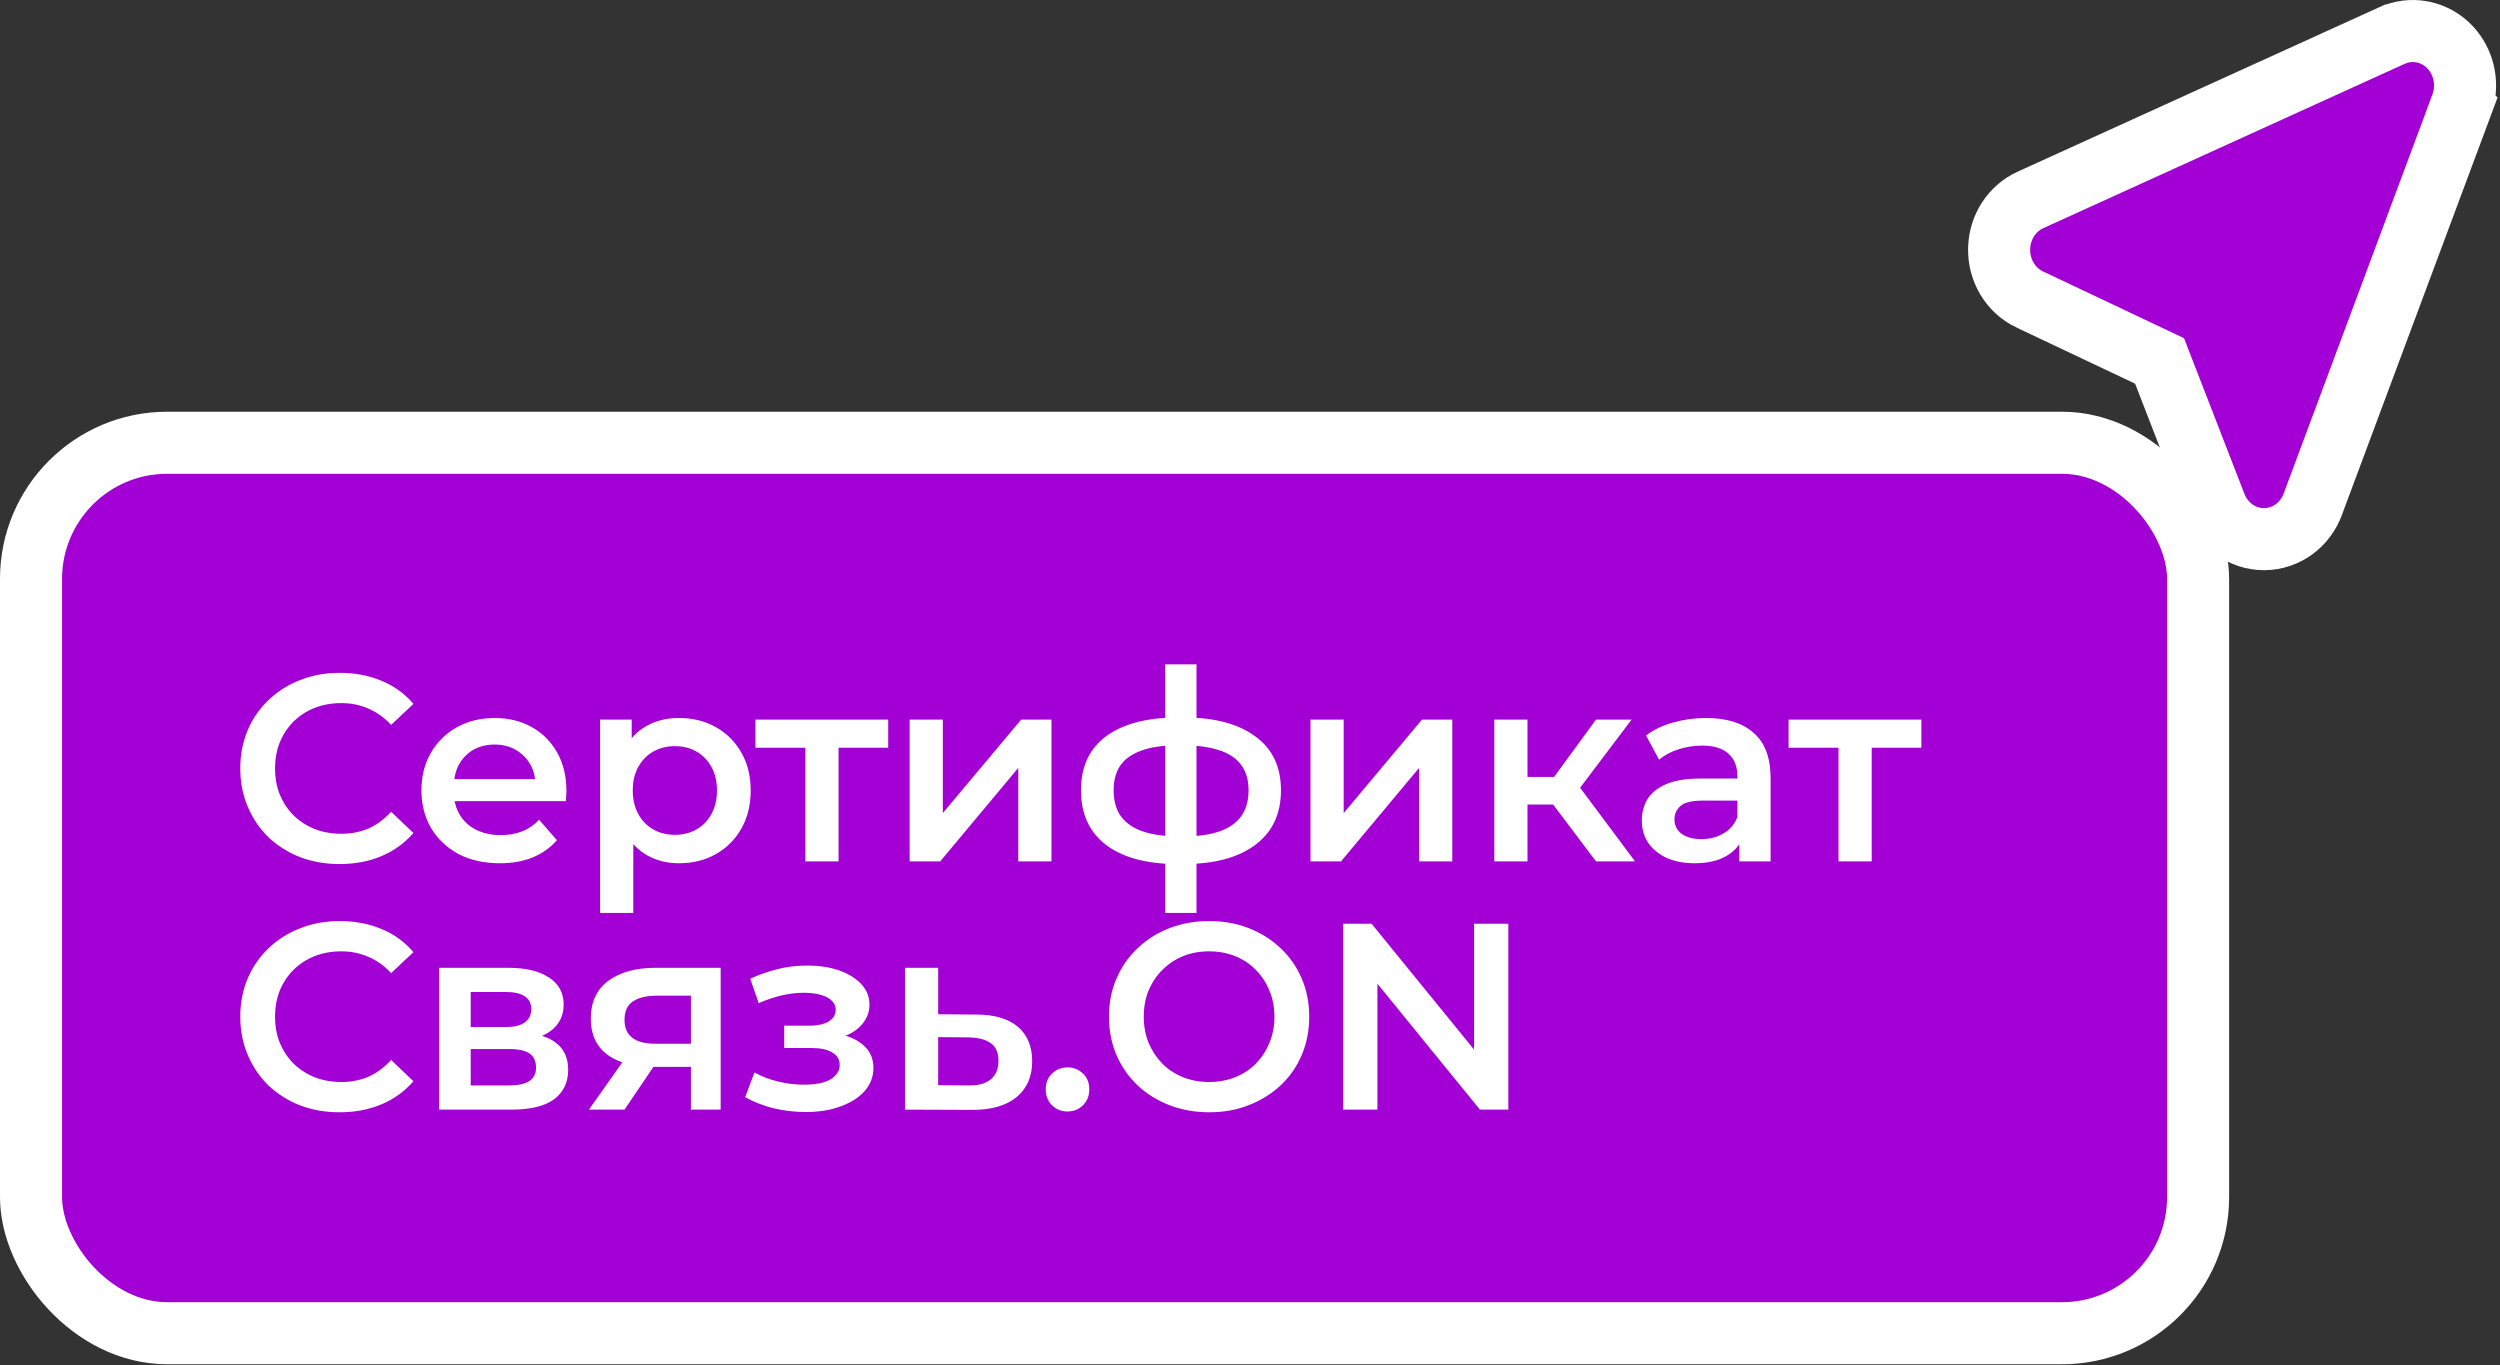 <?xml version="1.0" encoding="UTF-8"?> <svg xmlns="http://www.w3.org/2000/svg" width="282" height="154" viewBox="0 0 282 154" fill="none"><rect x="0" y="0" width="282" height="154" fill="#333333" stroke="none"/><rect x="3.5" y="49.942" width="244.446" height="100.446" rx="15.358" fill="#A200D4"></rect><rect x="3.5" y="49.942" width="244.446" height="100.446" rx="15.358" stroke="white" stroke-width="7"></rect><path d="M38.306 97.465C36.708 97.465 35.22 97.206 33.842 96.686C32.484 96.147 31.296 95.398 30.277 94.439C29.279 93.461 28.5 92.312 27.941 90.994C27.381 89.676 27.102 88.238 27.102 86.68C27.102 85.123 27.381 83.685 27.941 82.367C28.5 81.049 29.288 79.91 30.307 78.952C31.326 77.973 32.514 77.224 33.872 76.705C35.23 76.166 36.718 75.896 38.336 75.896C40.053 75.896 41.621 76.195 43.039 76.795C44.457 77.374 45.655 78.243 46.634 79.401L44.117 81.768C43.358 80.949 42.51 80.34 41.571 79.94C40.632 79.521 39.614 79.311 38.515 79.311C37.417 79.311 36.408 79.491 35.49 79.85C34.591 80.21 33.802 80.719 33.123 81.378C32.464 82.037 31.945 82.816 31.565 83.715C31.206 84.614 31.026 85.602 31.026 86.68C31.026 87.759 31.206 88.748 31.565 89.646C31.945 90.545 32.464 91.324 33.123 91.983C33.802 92.642 34.591 93.151 35.49 93.511C36.408 93.87 37.417 94.05 38.515 94.05C39.614 94.05 40.632 93.85 41.571 93.451C42.51 93.031 43.358 92.402 44.117 91.564L46.634 93.96C45.655 95.099 44.457 95.967 43.039 96.566C41.621 97.165 40.043 97.465 38.306 97.465ZM56.376 97.375C54.598 97.375 53.04 97.026 51.702 96.327C50.384 95.608 49.356 94.629 48.617 93.391C47.898 92.153 47.538 90.745 47.538 89.167C47.538 87.569 47.888 86.161 48.587 84.943C49.306 83.705 50.284 82.736 51.523 82.037C52.781 81.338 54.209 80.989 55.806 80.989C57.364 80.989 58.752 81.328 59.971 82.007C61.189 82.686 62.147 83.645 62.846 84.883C63.545 86.121 63.895 87.579 63.895 89.257C63.895 89.417 63.885 89.596 63.865 89.796C63.865 89.996 63.855 90.186 63.835 90.365H50.504V87.879H61.858L60.39 88.658C60.41 87.739 60.22 86.93 59.821 86.231C59.421 85.532 58.872 84.983 58.173 84.584C57.494 84.184 56.705 83.984 55.806 83.984C54.888 83.984 54.079 84.184 53.38 84.584C52.701 84.983 52.162 85.542 51.762 86.261C51.383 86.96 51.193 87.789 51.193 88.748V89.347C51.193 90.305 51.413 91.154 51.852 91.893C52.291 92.632 52.911 93.201 53.709 93.601C54.508 94 55.427 94.2 56.465 94.2C57.364 94.2 58.173 94.06 58.892 93.78C59.611 93.501 60.25 93.061 60.809 92.462L62.816 94.769C62.097 95.608 61.189 96.257 60.09 96.716C59.012 97.156 57.774 97.375 56.376 97.375ZM76.558 97.375C75.26 97.375 74.072 97.076 72.993 96.477C71.935 95.877 71.086 94.979 70.447 93.78C69.828 92.562 69.518 91.024 69.518 89.167C69.518 87.29 69.818 85.752 70.417 84.554C71.036 83.355 71.875 82.466 72.933 81.887C73.992 81.288 75.2 80.989 76.558 80.989C78.136 80.989 79.524 81.328 80.722 82.007C81.941 82.686 82.899 83.635 83.598 84.853C84.317 86.071 84.677 87.509 84.677 89.167C84.677 90.825 84.317 92.272 83.598 93.511C82.899 94.729 81.941 95.678 80.722 96.357C79.524 97.036 78.136 97.375 76.558 97.375ZM67.691 102.977V81.168H71.256V84.943L71.136 89.197L71.436 93.451V102.977H67.691ZM76.139 94.17C77.038 94.17 77.837 93.97 78.535 93.571C79.254 93.171 79.824 92.592 80.243 91.833C80.662 91.074 80.872 90.186 80.872 89.167C80.872 88.129 80.662 87.24 80.243 86.501C79.824 85.742 79.254 85.163 78.535 84.763C77.837 84.364 77.038 84.164 76.139 84.164C75.24 84.164 74.431 84.364 73.712 84.763C72.993 85.163 72.424 85.742 72.005 86.501C71.585 87.24 71.376 88.129 71.376 89.167C71.376 90.186 71.585 91.074 72.005 91.833C72.424 92.592 72.993 93.171 73.712 93.571C74.431 93.97 75.24 94.17 76.139 94.17ZM90.844 97.165V83.445L91.713 84.344H85.212V81.168H100.191V84.344H93.72L94.589 83.445V97.165H90.844ZM102.607 97.165V81.168H106.352V91.713L115.19 81.168H118.605V97.165H114.86V86.621L106.053 97.165H102.607ZM133.498 97.465C133.478 97.465 133.388 97.465 133.228 97.465C133.088 97.465 132.949 97.465 132.809 97.465C132.689 97.465 132.609 97.465 132.569 97.465C129.194 97.425 126.578 96.696 124.72 95.278C122.863 93.84 121.934 91.793 121.934 89.137C121.934 86.501 122.863 84.484 124.72 83.086C126.578 81.688 129.224 80.969 132.659 80.929C132.699 80.929 132.779 80.929 132.899 80.929C133.038 80.929 133.168 80.929 133.288 80.929C133.428 80.929 133.508 80.929 133.528 80.929C136.983 80.929 139.669 81.638 141.586 83.056C143.523 84.454 144.492 86.481 144.492 89.137C144.492 91.813 143.523 93.87 141.586 95.308C139.669 96.746 136.973 97.465 133.498 97.465ZM133.378 94.35C135.076 94.35 136.474 94.16 137.572 93.78C138.67 93.381 139.489 92.802 140.028 92.043C140.568 91.264 140.837 90.295 140.837 89.137C140.837 87.999 140.568 87.06 140.028 86.321C139.489 85.562 138.67 85.003 137.572 84.643C136.474 84.264 135.076 84.074 133.378 84.074C133.338 84.074 133.238 84.074 133.078 84.074C132.939 84.074 132.849 84.074 132.809 84.074C131.151 84.074 129.793 84.274 128.735 84.673C127.676 85.053 126.887 85.612 126.368 86.351C125.869 87.09 125.619 88.019 125.619 89.137C125.619 90.275 125.869 91.224 126.368 91.983C126.887 92.742 127.676 93.321 128.735 93.721C129.813 94.12 131.171 94.33 132.809 94.35C132.849 94.35 132.939 94.35 133.078 94.35C133.238 94.35 133.338 94.35 133.378 94.35ZM131.431 102.977V74.937H134.966V102.977H131.431ZM147.822 97.165V81.168H151.566V91.713L160.404 81.168H163.819V97.165H160.074V86.621L151.267 97.165H147.822ZM180.03 97.165L174.248 89.496L177.304 87.609L184.434 97.165H180.03ZM168.557 97.165V81.168H172.301V97.165H168.557ZM171.193 90.755V87.639H176.615V90.755H171.193ZM177.664 89.616L174.159 89.197L180.03 81.168H184.044L177.664 89.616ZM196.189 97.165V93.93L195.979 93.241V87.579C195.979 86.481 195.65 85.632 194.991 85.033C194.332 84.414 193.333 84.104 191.995 84.104C191.096 84.104 190.208 84.244 189.329 84.524C188.47 84.803 187.741 85.193 187.142 85.692L185.674 82.966C186.533 82.307 187.551 81.817 188.73 81.498C189.928 81.158 191.166 80.989 192.444 80.989C194.761 80.989 196.548 81.548 197.807 82.666C199.085 83.765 199.724 85.472 199.724 87.789V97.165H196.189ZM191.156 97.375C189.958 97.375 188.909 97.175 188.011 96.776C187.112 96.357 186.413 95.787 185.914 95.069C185.434 94.33 185.195 93.501 185.195 92.582C185.195 91.683 185.404 90.874 185.824 90.156C186.263 89.437 186.972 88.867 187.951 88.448C188.929 88.029 190.227 87.819 191.845 87.819H196.489V90.305H192.115C190.837 90.305 189.978 90.515 189.538 90.934C189.099 91.334 188.879 91.833 188.879 92.432C188.879 93.111 189.149 93.651 189.688 94.05C190.227 94.449 190.976 94.649 191.935 94.649C192.854 94.649 193.673 94.439 194.392 94.02C195.13 93.601 195.66 92.981 195.979 92.163L196.608 94.409C196.249 95.348 195.6 96.077 194.661 96.596C193.742 97.116 192.574 97.375 191.156 97.375ZM207.383 97.165V83.445L208.252 84.344H201.751V81.168H216.73V84.344H210.259L211.128 83.445V97.165H207.383ZM38.306 125.465C36.708 125.465 35.22 125.205 33.842 124.686C32.484 124.147 31.296 123.398 30.277 122.439C29.279 121.461 28.5 120.312 27.941 118.994C27.381 117.676 27.102 116.238 27.102 114.681C27.102 113.123 27.381 111.685 27.941 110.367C28.5 109.049 29.288 107.91 30.307 106.952C31.326 105.973 32.514 105.224 33.872 104.705C35.23 104.166 36.718 103.896 38.336 103.896C40.053 103.896 41.621 104.196 43.039 104.795C44.457 105.374 45.655 106.243 46.634 107.401L44.117 109.768C43.358 108.949 42.51 108.34 41.571 107.94C40.632 107.521 39.614 107.311 38.515 107.311C37.417 107.311 36.408 107.491 35.49 107.85C34.591 108.21 33.802 108.719 33.123 109.378C32.464 110.037 31.945 110.816 31.565 111.715C31.206 112.613 31.026 113.602 31.026 114.681C31.026 115.759 31.206 116.748 31.565 117.646C31.945 118.545 32.464 119.324 33.123 119.983C33.802 120.642 34.591 121.151 35.49 121.511C36.408 121.87 37.417 122.05 38.515 122.05C39.614 122.05 40.632 121.85 41.571 121.451C42.51 121.031 43.358 120.402 44.117 119.564L46.634 121.96C45.655 123.098 44.457 123.967 43.039 124.566C41.621 125.166 40.043 125.465 38.306 125.465ZM49.531 125.166V109.168H57.349C59.287 109.168 60.805 109.528 61.903 110.247C63.021 110.966 63.581 111.984 63.581 113.302C63.581 114.601 63.061 115.619 62.023 116.358C60.984 117.077 59.606 117.437 57.889 117.437L58.338 116.508C60.275 116.508 61.713 116.867 62.652 117.586C63.611 118.285 64.09 119.314 64.09 120.672C64.09 122.09 63.561 123.198 62.502 123.997C61.444 124.776 59.836 125.166 57.679 125.166H49.531ZM53.096 122.439H57.38C58.398 122.439 59.167 122.28 59.686 121.96C60.205 121.621 60.465 121.111 60.465 120.432C60.465 119.713 60.225 119.184 59.746 118.845C59.267 118.505 58.518 118.335 57.499 118.335H53.096V122.439ZM53.096 115.849H57.02C57.979 115.849 58.698 115.679 59.177 115.34C59.676 114.98 59.926 114.481 59.926 113.842C59.926 113.183 59.676 112.693 59.177 112.374C58.698 112.054 57.979 111.895 57.02 111.895H53.096V115.849ZM77.934 125.166V119.713L78.474 120.342H73.68C71.484 120.342 69.756 119.883 68.498 118.964C67.26 118.026 66.64 116.678 66.64 114.92C66.64 113.043 67.299 111.615 68.618 110.636C69.956 109.658 71.733 109.168 73.95 109.168H81.29V125.166H77.934ZM66.431 125.166L70.745 119.054H74.579L70.445 125.166H66.431ZM77.934 118.515V111.325L78.474 112.314H74.07C72.912 112.314 72.013 112.534 71.374 112.973C70.754 113.392 70.445 114.081 70.445 115.04C70.445 116.837 71.613 117.736 73.95 117.736H78.474L77.934 118.515ZM90.885 125.435C89.667 125.435 88.458 125.295 87.26 125.016C86.082 124.716 85.013 124.297 84.055 123.758L85.103 120.972C85.882 121.411 86.761 121.75 87.739 121.99C88.718 122.23 89.697 122.35 90.675 122.35C91.514 122.35 92.233 122.27 92.832 122.11C93.431 121.93 93.891 121.671 94.21 121.331C94.55 120.991 94.719 120.602 94.719 120.163C94.719 119.524 94.44 119.044 93.881 118.725C93.341 118.385 92.562 118.215 91.544 118.215H88.458V115.699H91.244C91.883 115.699 92.423 115.629 92.862 115.489C93.321 115.35 93.671 115.14 93.911 114.86C94.15 114.581 94.27 114.251 94.27 113.872C94.27 113.492 94.12 113.163 93.821 112.883C93.541 112.584 93.132 112.364 92.592 112.224C92.053 112.064 91.404 111.984 90.645 111.984C89.846 111.984 89.018 112.084 88.159 112.284C87.32 112.484 86.461 112.773 85.582 113.153L84.624 110.397C85.642 109.937 86.631 109.588 87.59 109.348C88.568 109.089 89.537 108.949 90.495 108.929C91.953 108.869 93.251 109.019 94.39 109.378C95.528 109.738 96.427 110.257 97.086 110.936C97.745 111.615 98.075 112.414 98.075 113.332C98.075 114.091 97.835 114.78 97.356 115.399C96.896 115.999 96.257 116.468 95.438 116.807C94.639 117.147 93.721 117.317 92.682 117.317L92.802 116.508C94.58 116.508 95.978 116.867 96.996 117.586C98.015 118.285 98.524 119.244 98.524 120.462C98.524 121.441 98.194 122.31 97.535 123.069C96.876 123.807 95.968 124.387 94.809 124.806C93.671 125.225 92.363 125.435 90.885 125.435ZM110.109 114.441C112.166 114.441 113.734 114.9 114.813 115.819C115.891 116.738 116.43 118.036 116.43 119.713C116.43 121.451 115.831 122.809 114.633 123.787C113.435 124.746 111.747 125.215 109.57 125.195L102.081 125.166V109.168H105.826V114.411L110.109 114.441ZM109.241 122.439C110.339 122.459 111.178 122.23 111.757 121.75C112.336 121.271 112.626 120.572 112.626 119.653C112.626 118.735 112.336 118.076 111.757 117.676C111.198 117.257 110.359 117.037 109.241 117.017L105.826 116.987V122.409L109.241 122.439ZM120.414 125.375C119.735 125.375 119.156 125.146 118.677 124.686C118.197 124.207 117.958 123.608 117.958 122.889C117.958 122.13 118.197 121.531 118.677 121.091C119.156 120.632 119.735 120.402 120.414 120.402C121.093 120.402 121.672 120.632 122.152 121.091C122.631 121.531 122.871 122.13 122.871 122.889C122.871 123.608 122.631 124.207 122.152 124.686C121.672 125.146 121.093 125.375 120.414 125.375ZM136.416 125.465C134.778 125.465 133.27 125.195 131.892 124.656C130.514 124.117 129.316 123.368 128.297 122.409C127.279 121.431 126.49 120.292 125.931 118.994C125.371 117.676 125.092 116.238 125.092 114.681C125.092 113.123 125.371 111.695 125.931 110.397C126.49 109.079 127.279 107.94 128.297 106.982C129.316 106.003 130.514 105.244 131.892 104.705C133.27 104.166 134.768 103.896 136.386 103.896C138.023 103.896 139.521 104.166 140.879 104.705C142.257 105.244 143.455 106.003 144.474 106.982C145.493 107.94 146.281 109.079 146.841 110.397C147.4 111.695 147.679 113.123 147.679 114.681C147.679 116.238 147.4 117.676 146.841 118.994C146.281 120.312 145.493 121.451 144.474 122.409C143.455 123.368 142.257 124.117 140.879 124.656C139.521 125.195 138.033 125.465 136.416 125.465ZM136.386 122.05C137.444 122.05 138.423 121.87 139.321 121.511C140.22 121.151 140.999 120.642 141.658 119.983C142.317 119.304 142.826 118.525 143.186 117.646C143.565 116.748 143.755 115.759 143.755 114.681C143.755 113.602 143.565 112.623 143.186 111.745C142.826 110.846 142.317 110.067 141.658 109.408C140.999 108.729 140.22 108.21 139.321 107.85C138.423 107.491 137.444 107.311 136.386 107.311C135.327 107.311 134.349 107.491 133.45 107.85C132.571 108.21 131.792 108.729 131.113 109.408C130.454 110.067 129.935 110.846 129.555 111.745C129.196 112.623 129.016 113.602 129.016 114.681C129.016 115.739 129.196 116.718 129.555 117.616C129.935 118.515 130.454 119.304 131.113 119.983C131.772 120.642 132.551 121.151 133.45 121.511C134.349 121.87 135.327 122.05 136.386 122.05ZM151.508 125.166V104.196H154.713L167.864 120.342H166.277V104.196H170.141V125.166H166.936L153.785 109.019H155.372V125.166H151.508Z" fill="white"></path><path d="M273.161 3.589C272.019 3.385 270.851 3.536 269.802 4.013H269.801L229.037 22.55C227.996 23.023 227.144 23.782 226.541 24.694L226.424 24.879L226.313 25.066C225.851 25.886 225.584 26.795 225.517 27.718L225.5 28.145L225.512 28.571C225.572 29.565 225.863 30.546 226.381 31.42C226.974 32.421 227.855 33.263 228.957 33.784L228.958 33.783L243.599 40.713L249.909 56.977C250.325 58.05 251.04 59.017 252.013 59.721C252.991 60.428 254.178 60.827 255.421 60.817C256.664 60.808 257.843 60.391 258.81 59.67C259.651 59.043 260.293 58.217 260.709 57.298L260.874 56.899L277.658 11.881L277.657 11.88C278.06 10.801 278.16 9.633 277.957 8.508L277.867 8.088C277.623 7.116 277.147 6.195 276.453 5.428L276.301 5.266C275.524 4.468 274.523 3.885 273.389 3.634L273.161 3.589Z" fill="#A200D4" stroke="white" stroke-width="7"></path></svg> 